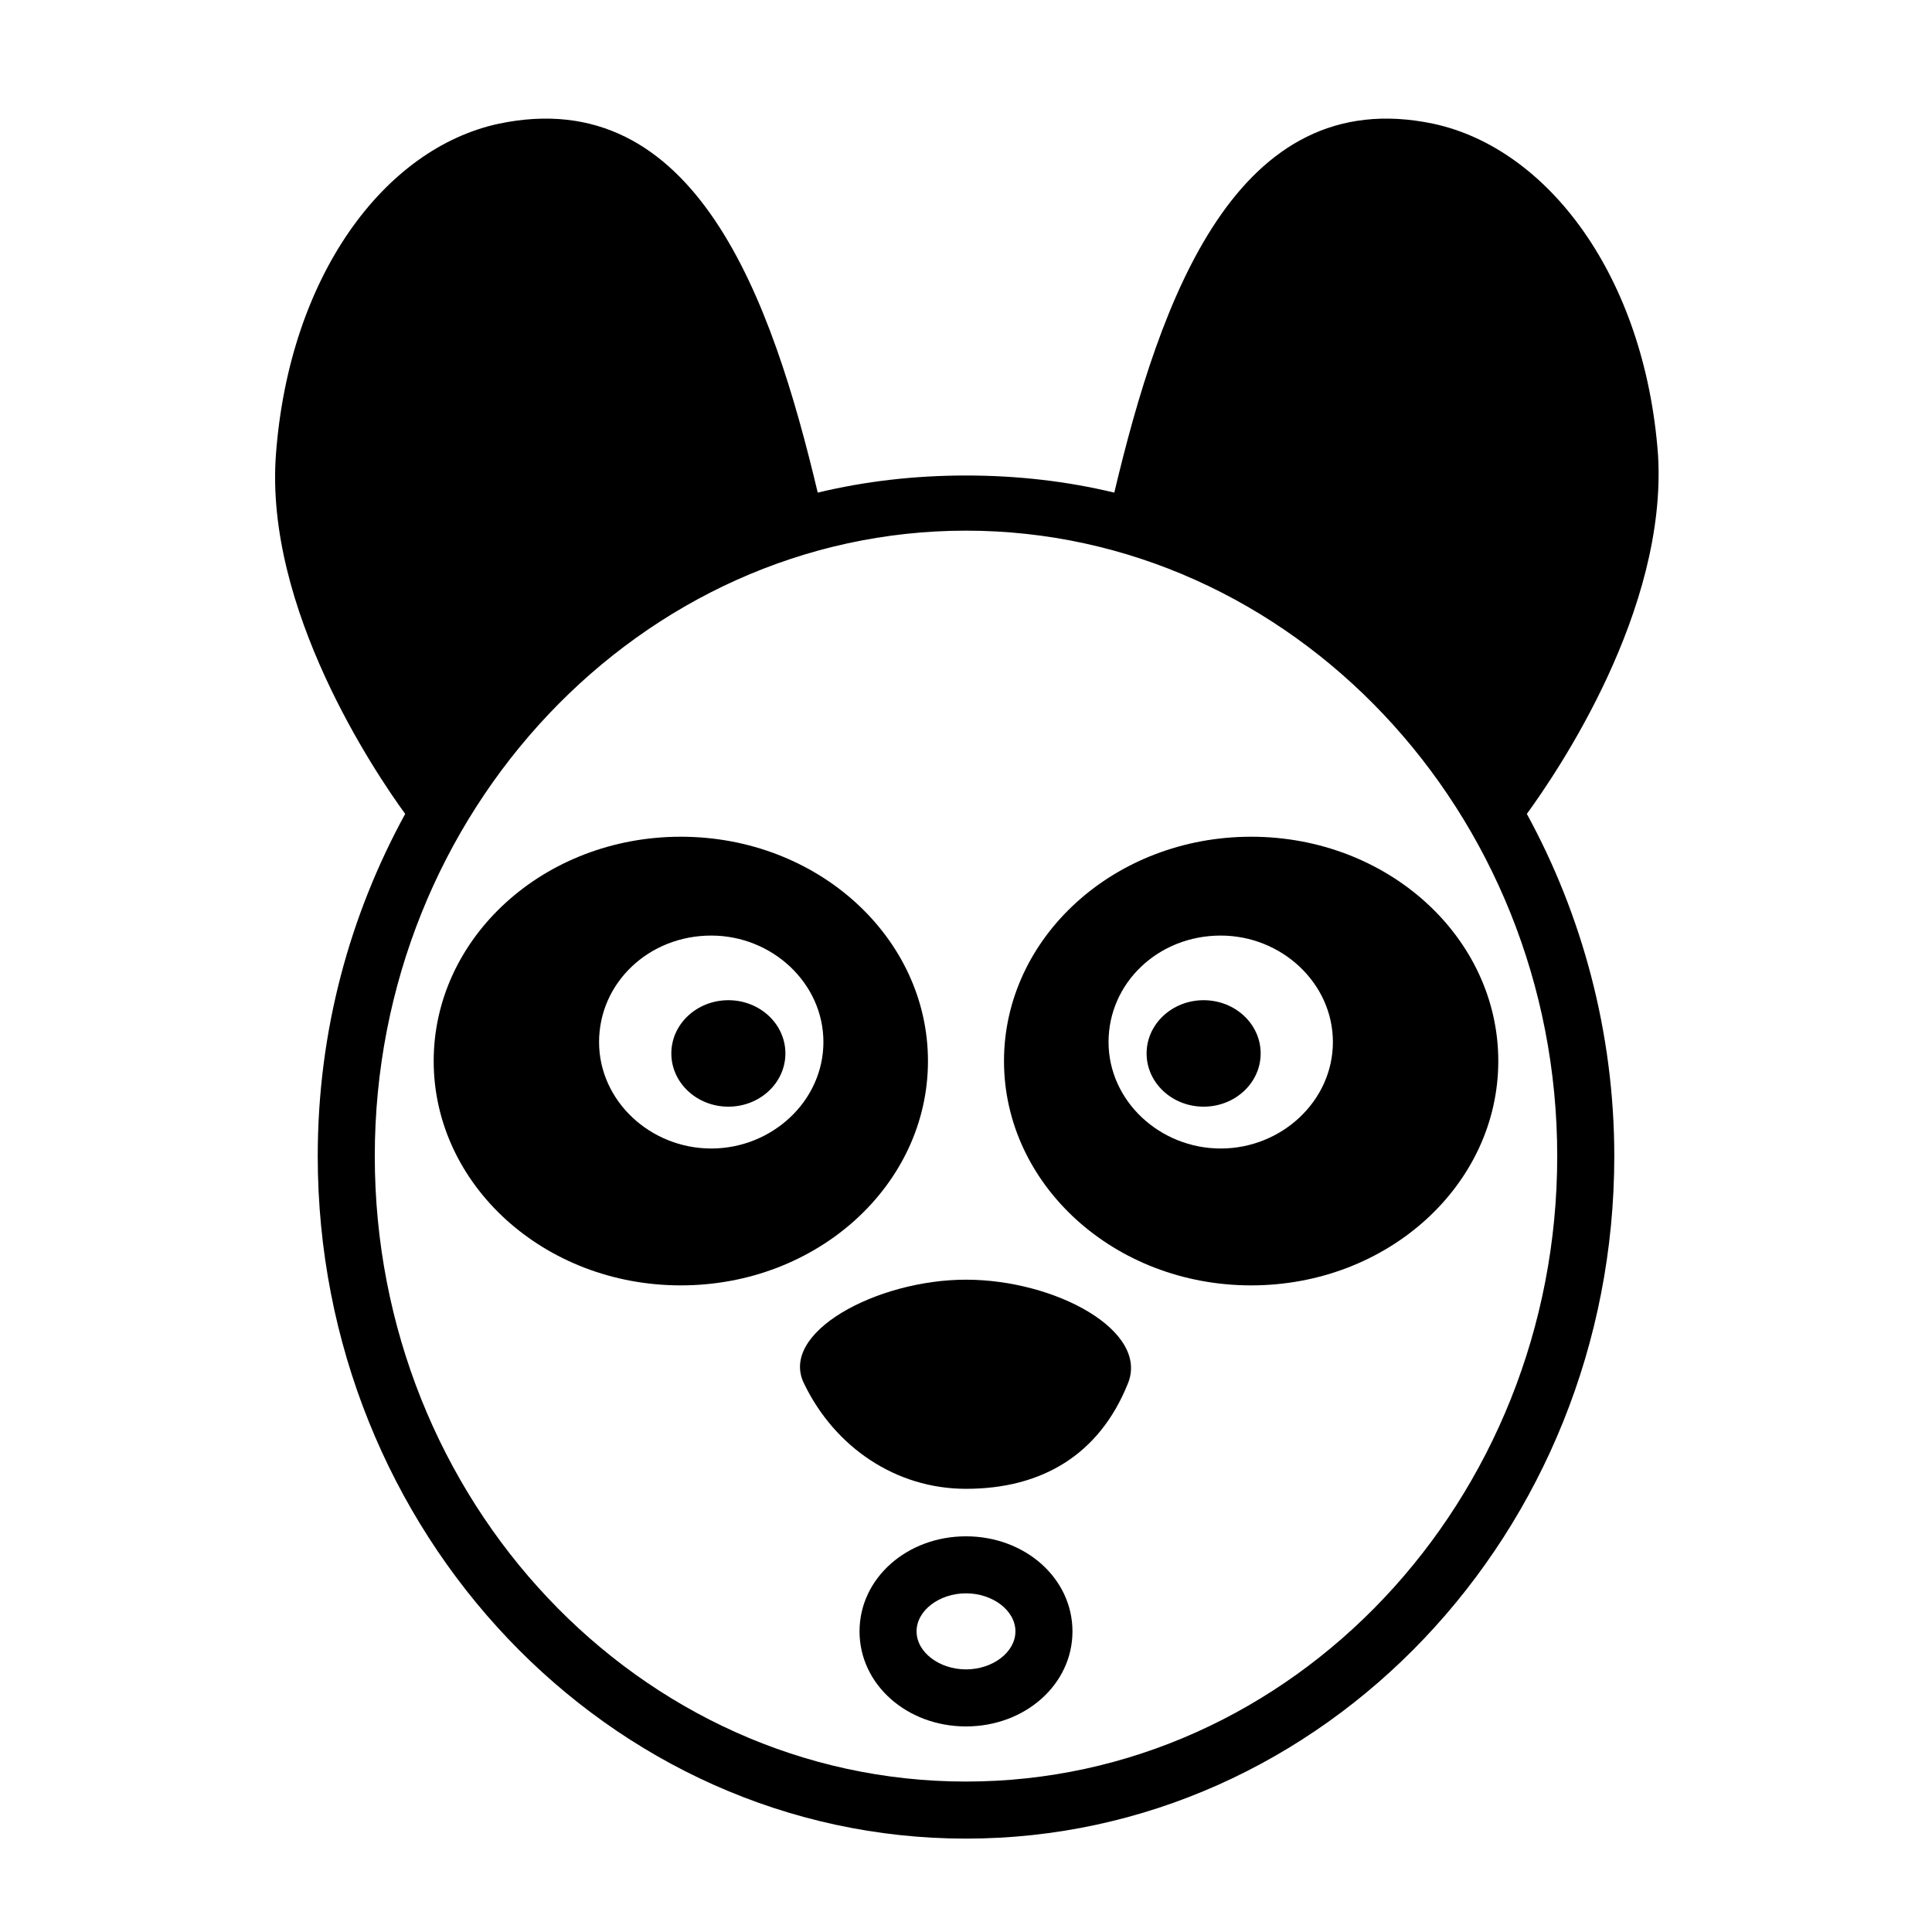 <?xml version="1.0" encoding="UTF-8"?>
<!-- Uploaded to: SVG Repo, www.svgrepo.com, Generator: SVG Repo Mixer Tools -->
<svg fill="#000000" width="800px" height="800px" version="1.1" viewBox="144 144 512 512" xmlns="http://www.w3.org/2000/svg">
 <g>
  <path d="m400 551.14c-15.617 0-28.215 11.082-28.215 25.191 0 14.105 12.594 25.191 28.215 25.191 15.617 0 28.215-11.082 28.215-25.191-0.004-14.105-12.598-25.191-28.215-25.191zm0 35.266c-7.055 0-13.098-4.535-13.098-10.078s6.047-10.078 13.098-10.078c7.055 0 13.098 4.535 13.098 10.078 0 5.547-6.047 10.078-13.098 10.078z"/>
  <path d="m389.92 425.19c0-32.746-29.223-59.449-65.496-59.449-36.273 0-65.492 26.703-65.492 59.449s29.223 59.449 65.496 59.449c36.273 0 65.492-26.699 65.492-59.449zm-57.434 23.176c-16.121 0-29.727-12.594-29.727-28.215 0-15.617 13.098-28.215 29.727-28.215 16.121 0 29.727 12.594 29.727 28.215-0.004 15.621-13.605 28.215-29.727 28.215z"/>
  <path d="m352.14 423.17c0 7.793-6.766 14.109-15.113 14.109-8.348 0-15.117-6.316-15.117-14.109 0-7.789 6.769-14.105 15.117-14.105 8.348 0 15.113 6.316 15.113 14.105"/>
  <path d="m410.07 425.19c0 32.746 29.223 59.449 65.496 59.449 36.273 0 65.496-26.699 65.496-59.449 0-32.746-29.223-59.449-65.496-59.449-36.273 0-65.496 26.703-65.496 59.449zm57.434 23.176c-16.121 0-29.727-12.594-29.727-28.215 0-15.617 13.098-28.215 29.727-28.215 16.121 0 29.727 12.594 29.727 28.215 0 15.621-13.602 28.215-29.727 28.215z"/>
  <path d="m478.09 423.17c0 7.793-6.769 14.109-15.113 14.109-8.348 0-15.117-6.316-15.117-14.109 0-7.789 6.769-14.105 15.117-14.105 8.344 0 15.113 6.316 15.113 14.105"/>
  <path d="m583.39 264.47c-3.527-47.355-29.223-81.113-59.449-87.66-52.398-11.086-72.551 46.852-84.641 97.738-12.594-3.023-25.695-4.535-39.297-4.535s-26.703 1.512-39.297 4.535c-12.094-50.887-32.246-108.82-84.641-97.738-30.23 6.551-55.418 40.305-58.945 87.664-3.023 40.809 26.199 84.137 34.258 95.219-14.609 26.703-23.176 57.434-23.176 90.688 0 99.754 77.082 180.87 171.8 180.87 94.715-0.004 171.8-81.117 171.8-180.87 0-32.746-8.566-63.984-23.176-90.688 8.062-11.082 37.281-53.906 34.766-95.219zm-183.39 351.66c-86.656 0-156.68-74.562-156.68-165.75s70.535-165.75 156.68-165.75 156.68 74.566 156.68 165.75c0 91.191-70.031 165.75-156.68 165.75z"/>
  <path d="m400 483.13c-23.68 0-49.879 14.105-42.824 27.711 8.062 16.625 24.184 27.711 42.824 27.711 20.152 0 35.266-9.07 42.824-27.711 6.043-14.109-19.148-27.711-42.824-27.711z"/>
 </g>
</svg>
